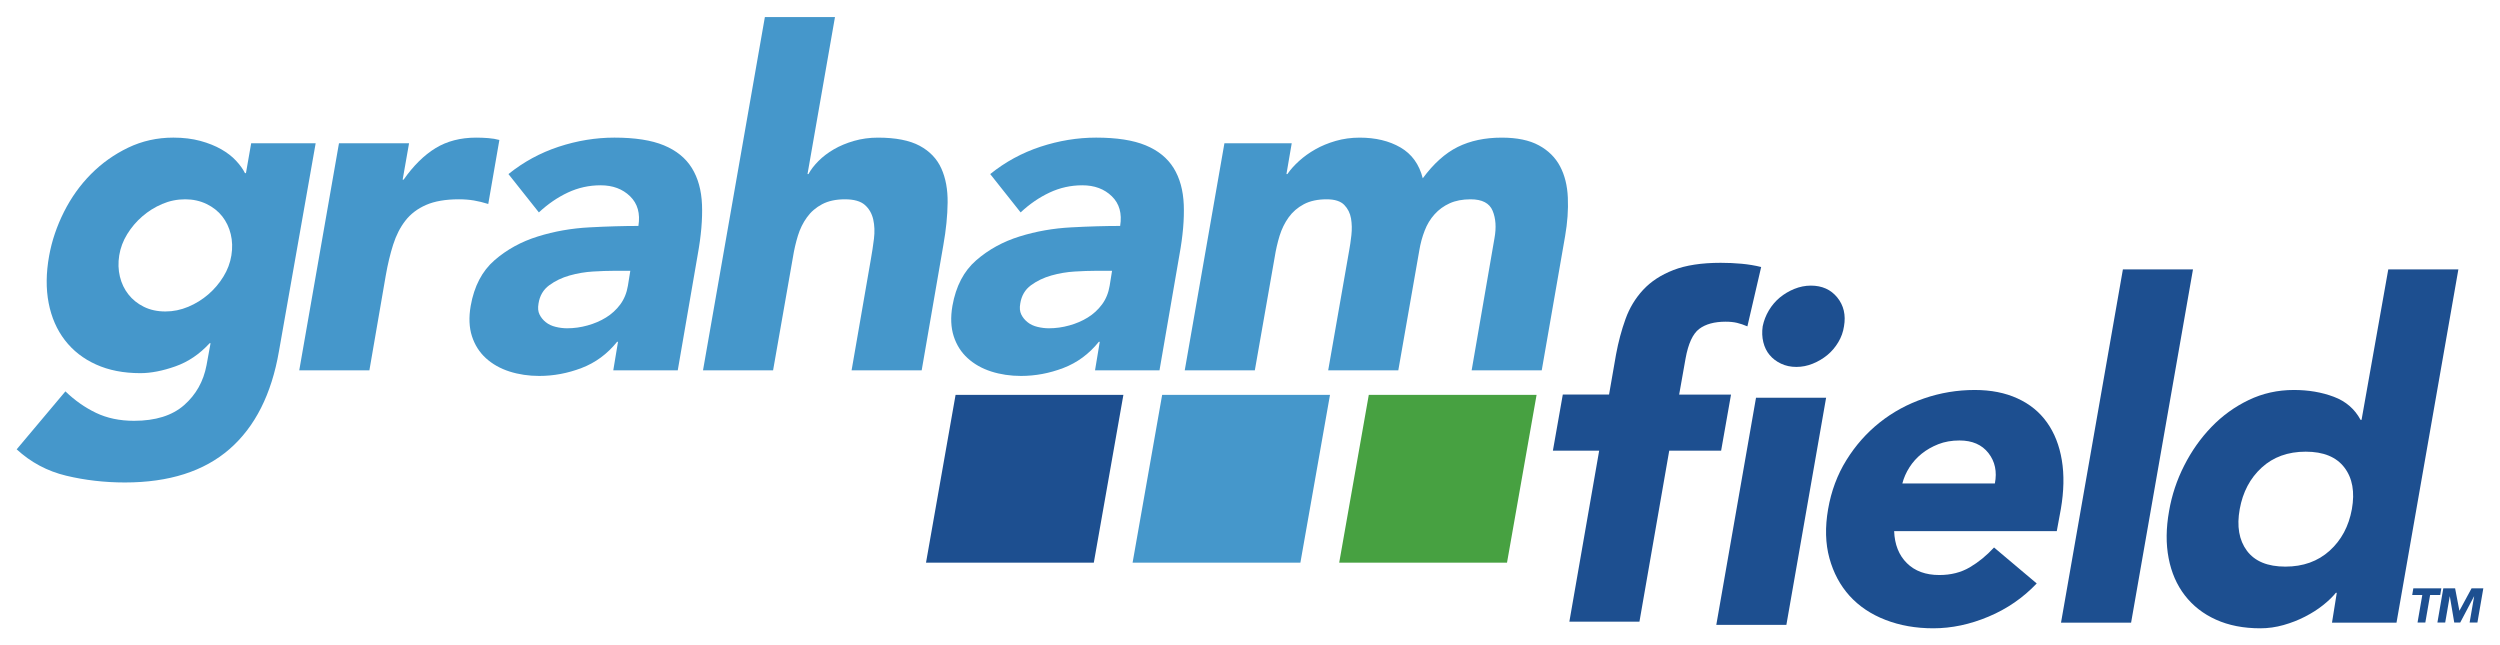 <svg xmlns="http://www.w3.org/2000/svg" xmlns:xlink="http://www.w3.org/1999/xlink" id="Artwork" x="0px" y="0px" width="557.824px" height="144px" viewBox="0 0 557.824 144" xml:space="preserve"> <g> <path fill="#4597CB" d="M62.246,78.356c-1.656,9.599-5.33,16.878-11.028,21.845c-5.702,4.965-13.487,7.453-23.354,7.453 c-4.522,0-8.884-0.504-13.083-1.508c-4.209-1.008-7.896-2.971-11.061-5.887l10.875-12.933c2.089,2.015,4.36,3.614,6.824,4.792 c2.457,1.181,5.286,1.776,8.484,1.776c4.794,0,8.521-1.166,11.174-3.496c2.648-2.326,4.327-5.297,5.006-8.913l0.898-4.904h-0.207 c-2.241,2.435-4.784,4.159-7.639,5.163c-2.846,1.006-5.457,1.517-7.815,1.517c-3.752,0-7.058-0.645-9.892-1.933 c-2.842-1.281-5.155-3.089-6.95-5.422c-1.794-2.328-3.002-5.087-3.622-8.288c-0.616-3.196-0.586-6.705,0.105-10.53 c0.601-3.339,1.707-6.603,3.312-9.808c1.608-3.187,3.614-6.005,6.032-8.44c2.413-2.43,5.176-4.395,8.283-5.89 c3.111-1.492,6.472-2.244,10.088-2.244c2.223,0,4.235,0.248,6.022,0.731c1.791,0.488,3.347,1.115,4.684,1.878 c1.329,0.766,2.431,1.613,3.292,2.553c0.875,0.94,1.541,1.863,1.988,2.762h0.216l1.167-6.671h14.388L62.246,78.356z M26.603,56.983 c-0.263,1.671-0.212,3.25,0.152,4.742c0.361,1.499,0.992,2.819,1.897,3.963c0.894,1.147,2.044,2.072,3.445,2.767 c1.4,0.695,3.003,1.042,4.812,1.042c1.738,0,3.439-0.348,5.095-1.042c1.656-0.695,3.141-1.62,4.475-2.767 c1.325-1.145,2.451-2.464,3.368-3.963c0.924-1.492,1.517-3.071,1.784-4.742c0.269-1.665,0.217-3.25-0.148-4.745 c-0.36-1.492-0.997-2.816-1.891-3.961c-0.906-1.145-2.068-2.065-3.503-2.762c-1.439-0.69-3.026-1.044-4.761-1.044 c-1.808,0-3.522,0.354-5.14,1.044c-1.629,0.697-3.106,1.617-4.428,2.762c-1.331,1.145-2.449,2.469-3.372,3.961 C27.463,53.733,26.875,55.318,26.603,56.983"></path> <path fill="#4597CB" d="M75.637,31.962h15.637l-1.43,8.133h0.209c2.195-3.127,4.568-5.474,7.127-7.039 c2.562-1.562,5.574-2.346,9.046-2.346c0.907,0,1.806,0.036,2.716,0.106c0.893,0.068,1.724,0.207,2.482,0.416l-2.48,14.282 c-1.099-0.347-2.167-0.604-3.206-0.784c-1.039-0.17-2.147-0.261-3.323-0.261c-2.991,0-5.437,0.425-7.341,1.256 c-1.906,0.831-3.446,2.001-4.609,3.493c-1.165,1.492-2.077,3.284-2.741,5.367c-0.661,2.083-1.212,4.379-1.65,6.88l-3.653,21.167 H66.771L75.637,31.962z"></path> <path fill="#4597CB" d="M137.895,76.273h-0.208c-2.176,2.71-4.815,4.654-7.922,5.84c-3.093,1.183-6.242,1.771-9.439,1.771 c-2.36,0-4.57-0.332-6.636-0.988c-2.069-0.663-3.819-1.656-5.27-2.975c-1.448-1.32-2.482-2.953-3.113-4.899 c-0.629-1.944-0.724-4.202-0.28-6.778c0.778-4.381,2.542-7.768,5.303-10.164c2.758-2.4,5.986-4.167,9.676-5.317 c3.684-1.149,7.536-1.824,11.538-2.033c4.004-0.214,7.64-0.316,10.905-0.316c0.446-2.778-0.176-4.985-1.852-6.616 c-1.683-1.64-3.876-2.453-6.586-2.453c-2.571,0-5.006,0.541-7.303,1.617c-2.296,1.077-4.45,2.553-6.467,4.434l-6.788-8.554 c3.359-2.71,7.1-4.743,11.213-6.101c4.117-1.351,8.252-2.033,12.43-2.033c4.579,0,8.265,0.57,11.036,1.719 c2.777,1.149,4.857,2.833,6.24,5.059c1.379,2.228,2.139,4.956,2.268,8.188c0.128,3.232-0.194,6.964-0.967,11.207l-4.444,25.752 h-14.387L137.895,76.273z M136.783,60.429c-1.184,0-2.667,0.048-4.44,0.154c-1.768,0.104-3.52,0.4-5.24,0.884 c-1.724,0.486-3.241,1.22-4.559,2.189c-1.321,0.977-2.116,2.331-2.384,4.068c-0.173,0.977-0.102,1.792,0.226,2.449 c0.325,0.663,0.788,1.235,1.399,1.719c0.607,0.491,1.345,0.838,2.208,1.042c0.858,0.211,1.704,0.316,2.539,0.316 c1.527,0,3.053-0.207,4.563-0.631c1.506-0.416,2.882-1.002,4.122-1.77c1.24-0.761,2.303-1.733,3.184-2.914 c0.872-1.188,1.439-2.573,1.704-4.172l0.536-3.334H136.783z"></path> <path fill="#4597CB" d="M186.308,3.807l-6.129,35.035h0.211c0.521-0.972,1.268-1.94,2.239-2.919 c0.972-0.974,2.111-1.839,3.426-2.605c1.311-0.763,2.807-1.39,4.491-1.878c1.691-0.486,3.473-0.729,5.346-0.729 c3.965,0,7.073,0.611,9.326,1.824c2.246,1.215,3.858,2.905,4.822,5.058c0.97,2.153,1.437,4.69,1.403,7.609 c-0.034,2.925-0.349,6.083-0.956,9.489l-4.834,27.942h-15.639l4.304-24.814c0.265-1.46,0.489-2.973,0.686-4.536 c0.192-1.562,0.135-3.003-0.162-4.325c-0.307-1.322-0.924-2.401-1.869-3.232c-0.942-0.831-2.43-1.256-4.439-1.256 c-2.02,0-3.717,0.368-5.096,1.097c-1.384,0.734-2.514,1.704-3.385,2.923c-0.878,1.213-1.553,2.587-2.022,4.116 c-0.469,1.526-0.839,3.13-1.106,4.792l-4.429,25.234h-15.636l13.805-78.826H186.308z"></path> <path fill="#4597CB" d="M245.388,76.273h-0.209c-2.18,2.71-4.819,4.654-7.921,5.84c-3.097,1.183-6.244,1.771-9.441,1.771 c-2.363,0-4.577-0.332-6.635-0.988c-2.068-0.663-3.824-1.656-5.269-2.975c-1.453-1.32-2.484-2.953-3.114-4.899 c-0.624-1.944-0.727-4.202-0.285-6.778c0.78-4.381,2.542-7.768,5.309-10.164c2.759-2.4,5.986-4.167,9.673-5.317 c3.683-1.149,7.537-1.824,11.544-2.033c4-0.214,7.635-0.316,10.9-0.316c0.444-2.778-0.172-4.985-1.854-6.616 c-1.683-1.64-3.878-2.453-6.585-2.453c-2.57,0-5.008,0.541-7.299,1.617c-2.303,1.077-4.459,2.553-6.47,4.434l-6.787-8.554 c3.36-2.71,7.097-4.743,11.211-6.101c4.115-1.351,8.256-2.033,12.42-2.033c4.589,0,8.275,0.57,11.048,1.719 c2.781,1.149,4.857,2.833,6.241,5.059c1.38,2.228,2.134,4.956,2.268,8.188c0.125,3.232-0.193,6.964-0.971,11.207l-4.446,25.752 h-14.384L245.388,76.273z M244.272,60.429c-1.179,0-2.66,0.048-4.434,0.154c-1.78,0.104-3.528,0.4-5.245,0.884 c-1.722,0.486-3.24,1.22-4.563,2.189c-1.319,0.977-2.108,2.331-2.381,4.068c-0.174,0.977-0.098,1.792,0.228,2.449 c0.325,0.663,0.792,1.235,1.401,1.719c0.609,0.491,1.345,0.838,2.204,1.042c0.859,0.211,1.711,0.316,2.54,0.316 c1.527,0,3.051-0.207,4.561-0.631c1.511-0.416,2.884-1.002,4.127-1.77c1.24-0.761,2.297-1.733,3.177-2.914 c0.88-1.188,1.444-2.573,1.709-4.172l0.534-3.334H244.272z"></path> <path fill="#4597CB" d="M273.205,31.962h15.018l-1.178,6.88h0.212c0.657-0.972,1.527-1.94,2.604-2.919 c1.074-0.974,2.286-1.839,3.636-2.605c1.343-0.763,2.858-1.39,4.545-1.878c1.684-0.484,3.469-0.729,5.347-0.729 c3.539,0,6.576,0.729,9.094,2.187c2.52,1.465,4.184,3.757,4.976,6.887c2.41-3.268,5.004-5.601,7.794-6.991 c2.804-1.388,6.074-2.083,9.826-2.083c3.409,0,6.17,0.568,8.278,1.717c2.123,1.149,3.697,2.717,4.744,4.695 c1.042,1.98,1.619,4.306,1.73,6.984c0.121,2.676-0.083,5.544-0.613,8.599l-5.212,29.927h-15.639l5.098-29.509 c0.43-2.36,0.29-4.393-0.417-6.094c-0.701-1.704-2.341-2.56-4.916-2.56c-1.806,0-3.359,0.3-4.664,0.89 c-1.311,0.593-2.433,1.406-3.37,2.451c-0.941,1.045-1.683,2.255-2.212,3.648c-0.544,1.392-0.94,2.855-1.192,4.381l-4.693,26.792 h-15.644l4.69-26.792c0.174-0.909,0.33-2.017,0.484-3.337c0.149-1.324,0.119-2.571-0.078-3.756 c-0.204-1.181-0.704-2.19-1.509-3.021c-0.809-0.831-2.115-1.256-3.928-1.256c-2.01,0-3.711,0.368-5.09,1.097 c-1.381,0.734-2.508,1.704-3.386,2.923c-0.876,1.213-1.547,2.587-2.025,4.116c-0.465,1.526-0.837,3.13-1.098,4.792l-4.429,25.234 h-15.638L273.205,31.962z"></path> <polygon fill="#4597CB" points="290.156,125.545 252.714,125.545 259.312,88.1 296.763,88.1 "></polygon> <polygon fill="#1D4F90" points="244.062,125.545 206.62,125.545 213.219,88.1 250.664,88.1 "></polygon> <polygon fill="#47A141" points="336.259,125.545 298.817,125.545 305.419,88.1 342.859,88.1 "></polygon> <path fill="#1D4F90" d="M454.451,130.186c-3.036,3.198-6.609,5.665-10.74,7.397c-4.126,1.74-8.236,2.61-12.335,2.61 c-3.895,0-7.453-0.625-10.674-1.878c-3.225-1.245-5.896-3.039-8.008-5.365c-2.104-2.335-3.599-5.126-4.496-8.397 c-0.899-3.269-0.996-6.916-0.295-10.948c0.697-4.029,2.056-7.677,4.087-10.946c2.025-3.266,4.501-6.066,7.428-8.392 c2.937-2.335,6.231-4.121,9.888-5.367c3.656-1.258,7.429-1.883,11.327-1.883c3.61,0,6.788,0.625,9.524,1.883 c2.736,1.247,4.935,3.032,6.588,5.367c1.659,2.326,2.76,5.126,3.304,8.392c0.549,3.269,0.473,6.917-0.22,10.946l-0.903,4.901 h-36.29c0.112,2.991,1.053,5.372,2.834,7.139c1.78,1.774,4.2,2.66,7.253,2.66c2.572,0,4.835-0.57,6.789-1.717 c1.948-1.147,3.757-2.621,5.415-4.429L454.451,130.186z M445.116,107.872c0.515-2.639,0.031-4.899-1.429-6.775 c-1.468-1.883-3.622-2.814-6.469-2.814c-1.742,0-3.313,0.277-4.722,0.829c-1.416,0.561-2.654,1.272-3.728,2.137 c-1.076,0.872-1.981,1.876-2.712,3.023c-0.733,1.149-1.265,2.351-1.584,3.6H445.116z"></path> <polygon fill="#1D4F90" points="473.681,60.115 489.319,60.115 475.509,138.939 459.872,138.939 "></polygon> <path fill="#1D4F90" d="M534.73,138.939h-14.394l1.068-6.67H521.2c-0.724,0.901-1.682,1.826-2.862,2.762 c-1.174,0.94-2.512,1.788-4.003,2.553c-1.48,0.77-3.084,1.393-4.803,1.881c-1.725,0.486-3.452,0.729-5.188,0.729 c-3.753,0-7.055-0.645-9.892-1.931c-2.843-1.281-5.156-3.089-6.954-5.421c-1.795-2.326-2.998-5.09-3.611-8.288 c-0.621-3.196-0.587-6.703,0.1-10.532c0.608-3.543,1.733-6.93,3.383-10.162c1.638-3.234,3.669-6.103,6.085-8.604 c2.414-2.5,5.177-4.5,8.288-5.992c3.108-1.495,6.468-2.247,10.09-2.247c3.257,0,6.237,0.507,8.905,1.518 c2.686,1.006,4.671,2.723,5.978,5.156h0.216l5.962-33.572h15.641L534.73,138.939z M524.774,113.605 c0.681-3.823,0.135-6.917-1.663-9.278c-1.795-2.362-4.672-3.545-8.635-3.545c-3.96,0-7.24,1.183-9.819,3.545 c-2.584,2.362-4.223,5.456-4.91,9.278c-0.692,3.825-0.15,6.916,1.604,9.285c1.761,2.357,4.617,3.539,8.582,3.539 c3.962,0,7.254-1.181,9.871-3.539C522.428,120.521,524.078,117.43,524.774,113.605"></path> <g> <path fill="#1D4F90" d="M356.823,100.552h-10.325l2.209-12.513h10.32l1.563-8.967c0.518-2.773,1.214-5.401,2.105-7.87 c0.879-2.467,2.193-4.636,3.924-6.514c1.738-1.881,3.995-3.354,6.777-4.436c2.783-1.077,6.294-1.612,10.535-1.612 c1.598,0,3.157,0.066,4.688,0.209c1.52,0.141,2.97,0.384,4.35,0.729l-3.073,13.242c-0.818-0.35-1.588-0.613-2.313-0.784 c-0.722-0.17-1.575-0.259-2.542-0.259c-2.503,0-4.471,0.538-5.897,1.612c-1.428,1.083-2.449,3.292-3.048,6.625l-1.424,8.025 h11.572l-2.208,12.513h-11.579l-6.648,38.163h-15.638L356.823,100.552z"></path> <path fill="#1D4F90" d="M391.817,88.752h15.64l-8.863,50.673h-15.637L391.817,88.752z"></path> <path fill="#1D4F90" d="M393.31,72.798c0.258-1.249,0.715-2.433,1.38-3.545c0.665-1.111,1.482-2.064,2.439-2.866 c0.975-0.797,2.053-1.442,3.249-1.926s2.429-0.731,3.676-0.731c2.503,0,4.471,0.883,5.907,2.658 c1.431,1.773,1.924,3.911,1.49,6.412c-0.185,1.256-0.604,2.439-1.271,3.55c-0.663,1.11-1.476,2.069-2.438,2.866 c-0.975,0.799-2.055,1.442-3.252,1.926c-1.201,0.488-2.422,0.729-3.675,0.729c-1.251,0-2.391-0.241-3.416-0.729 c-1.025-0.484-1.874-1.127-2.539-1.926c-0.673-0.797-1.14-1.756-1.413-2.866C393.174,75.238,393.128,74.055,393.31,72.798"></path> </g> <g> <path fill="#1D4F90" d="M540.484,132.768h-2.252l0.251-1.49h6.253l-0.254,1.49h-2.255l-1.066,6.144h-1.74L540.484,132.768z"></path> <path fill="#1D4F90" d="M545.172,131.278h2.636l0.953,4.983h0.022l2.694-4.983h2.626l-1.319,7.634h-1.741l1.011-5.854h-0.022 l-3.086,5.854h-1.331l-0.985-5.854h-0.022l-1.014,5.854h-1.739L545.172,131.278z"></path> </g> </g> </svg>